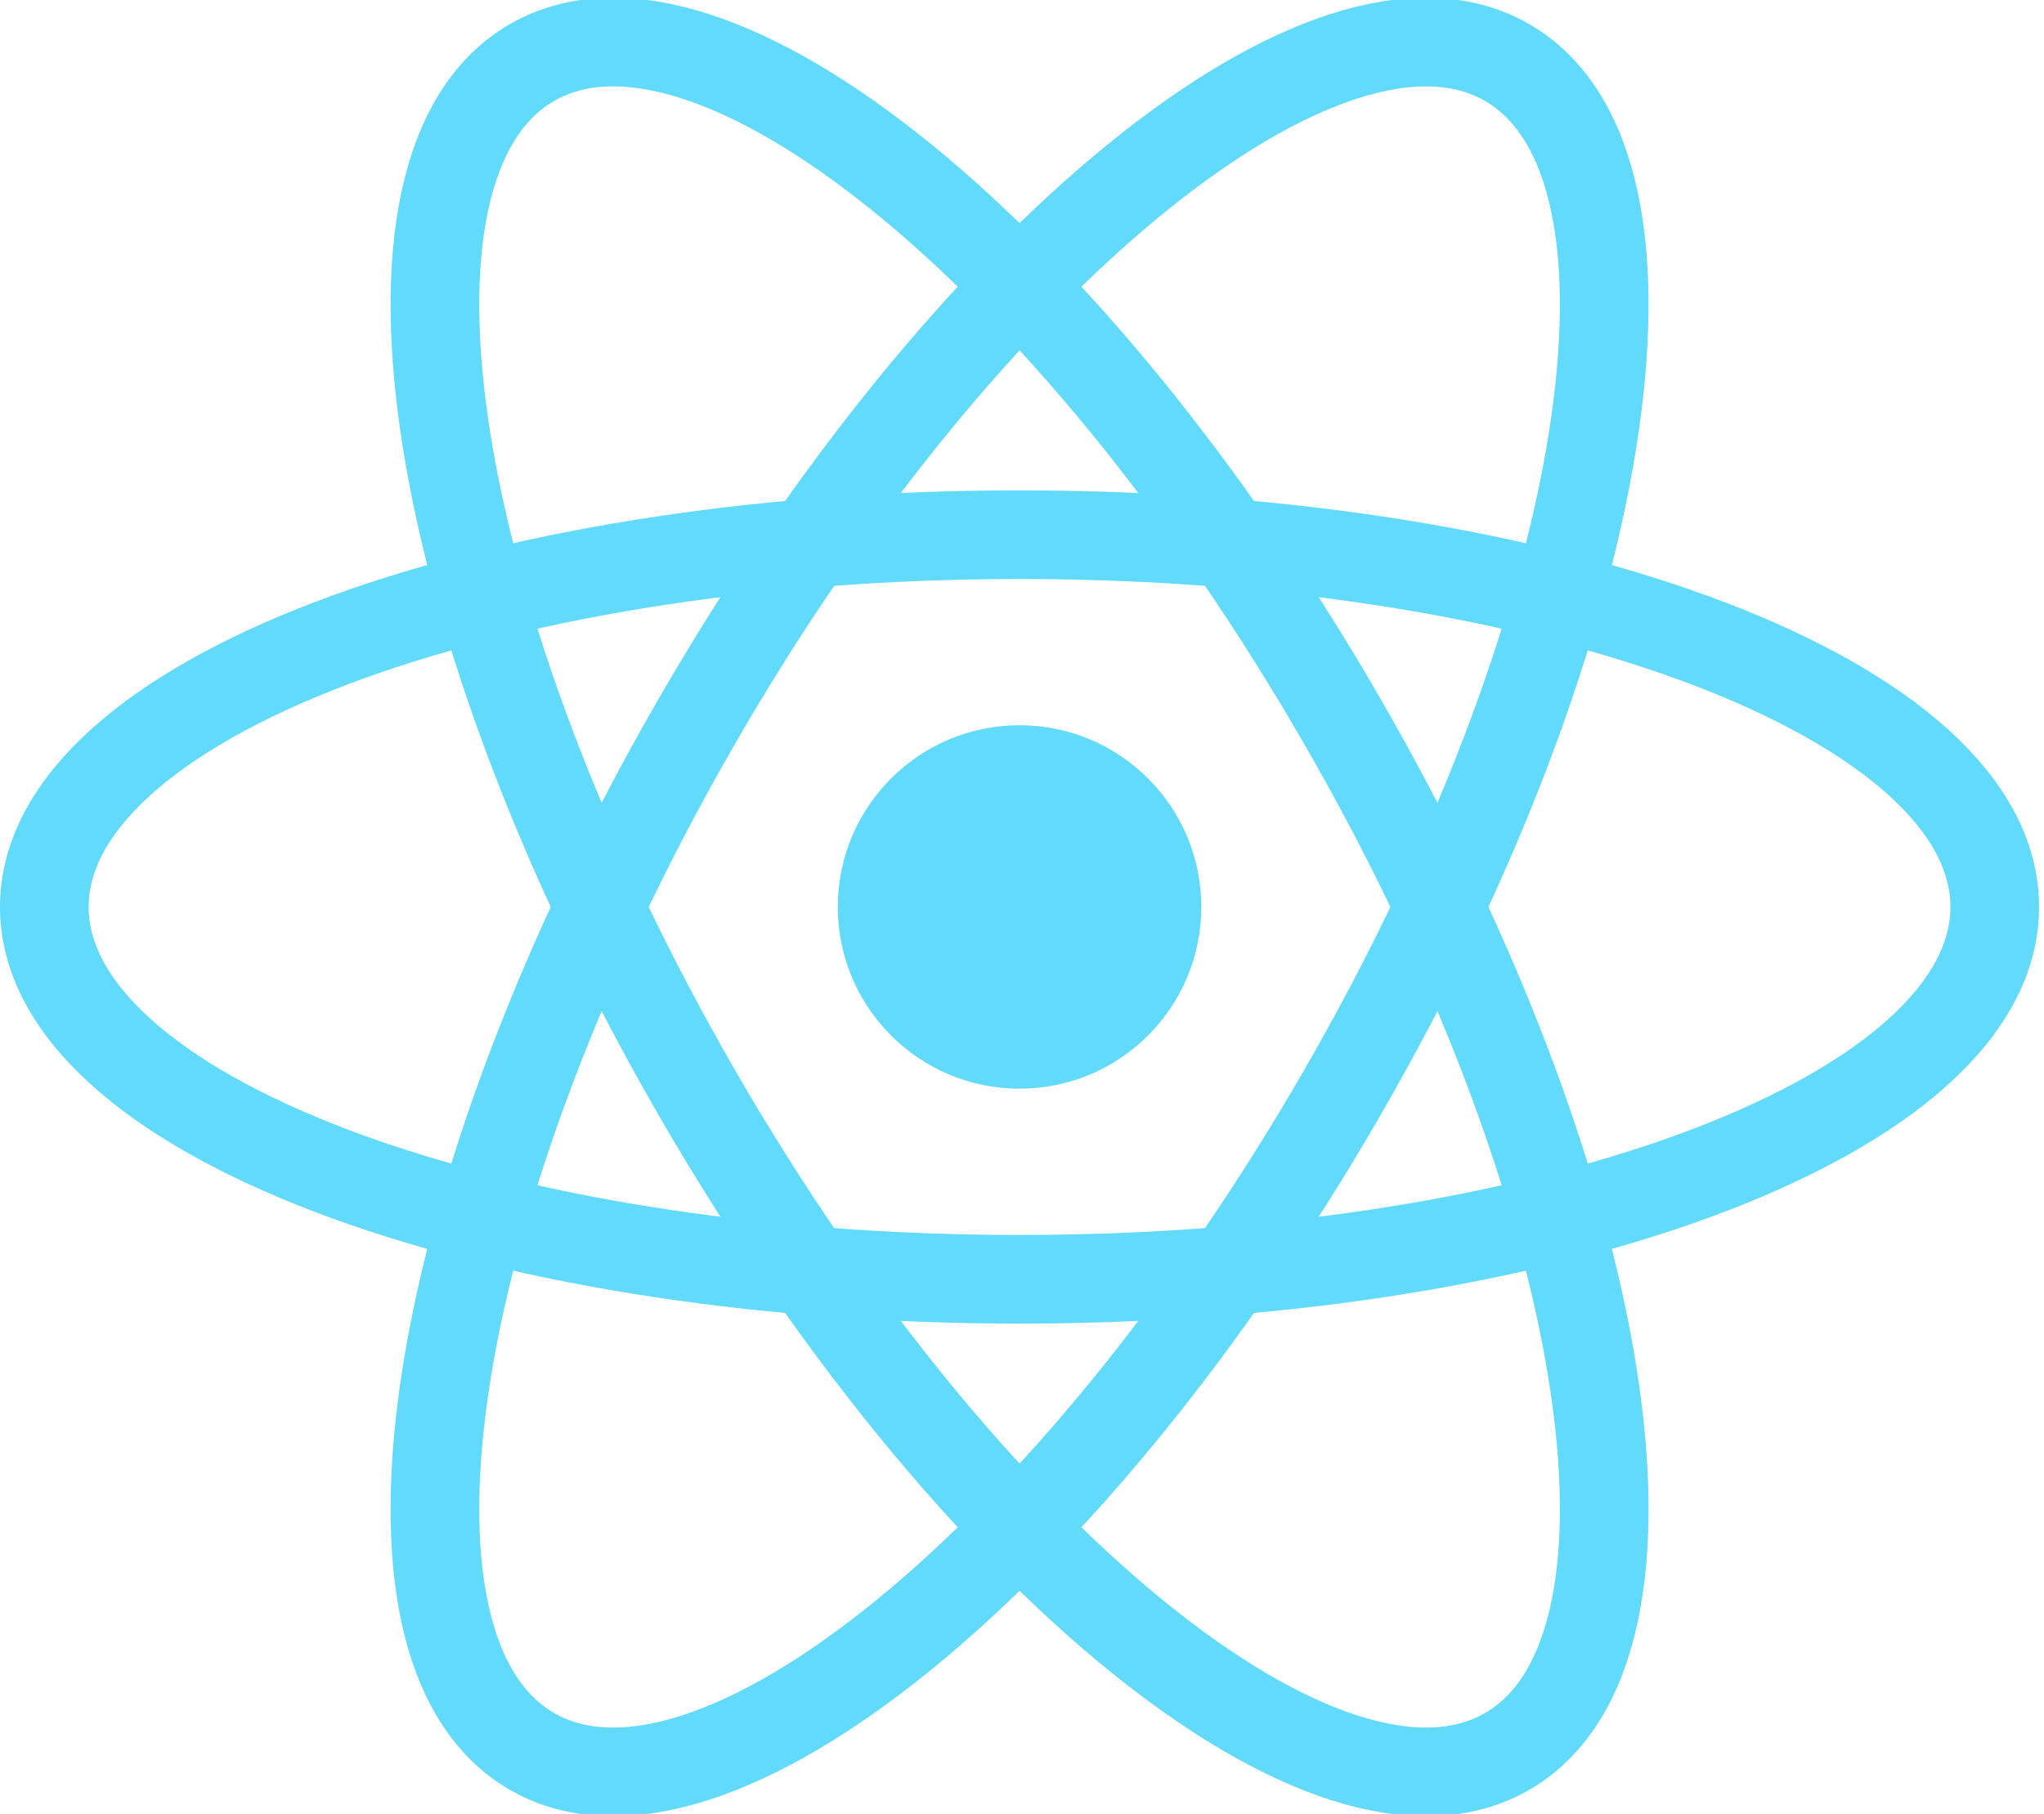 <svg width="338" height="300" viewBox="0 0 338 300" fill="none" xmlns="http://www.w3.org/2000/svg">
<g clip-path="url(#clip0_579_31334)">
<path d="M168.595 180.052C185.193 180.052 198.648 166.596 198.648 149.998C198.648 133.4 185.193 119.945 168.595 119.945C151.996 119.945 138.541 133.4 138.541 149.998C138.541 166.596 151.996 180.052 168.595 180.052Z" fill="#61DAFB"/>
<path d="M168.592 211.573C257.655 211.573 329.855 184.006 329.855 150C329.855 115.994 257.655 88.427 168.592 88.427C79.529 88.427 7.329 115.994 7.329 150C7.329 184.006 79.529 211.573 168.592 211.573Z" stroke="#61DAFB" stroke-width="14.66"/>
<path d="M115.275 180.787C159.806 257.917 219.78 306.661 249.23 289.658C278.68 272.655 266.454 196.344 221.922 119.213C177.391 42.083 117.417 -6.661 87.967 10.342C58.517 27.345 70.743 103.656 115.275 180.787Z" stroke="#61DAFB" stroke-width="14.66"/>
<path d="M115.273 119.216C70.741 196.347 58.515 272.657 87.965 289.66C117.415 306.663 177.389 257.92 221.92 180.789C266.452 103.658 278.678 27.348 249.228 10.345C219.778 -6.658 159.804 42.085 115.273 119.216Z" stroke="#61DAFB" stroke-width="14.66"/>
</g>
<defs>
<clipPath id="clip0_579_31334">
<rect width="337.186" height="300" fill="white"/>
</clipPath>
</defs>
</svg>
